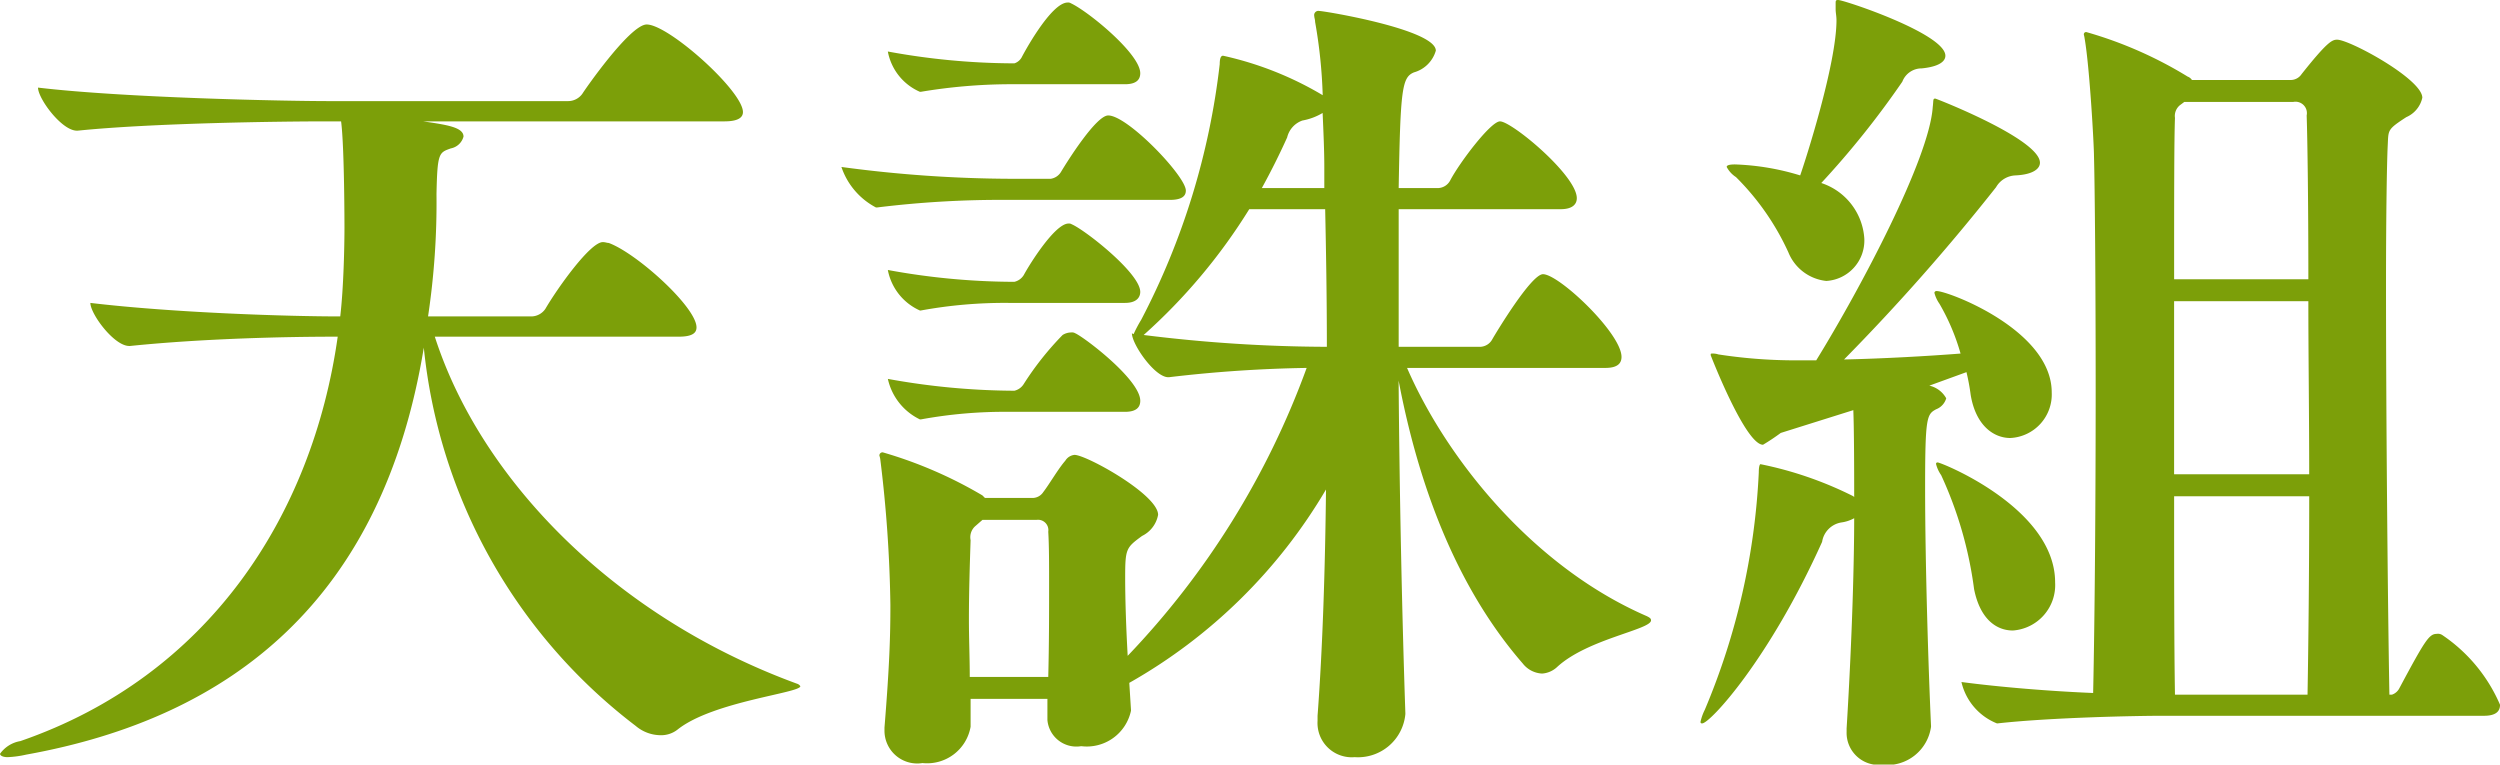 <svg xmlns="http://www.w3.org/2000/svg" width="118.437" height="36.22" viewBox="0 0 118.437 36.22">
  <defs>
    <style>
      .cls-1 {
        fill: #7c9f09;
        fill-rule: evenodd;
      }
    </style>
  </defs>
  <path id="block02-title.svg_png_block02-title.png" data-name="block02-title.svg,png/block02-title.png" class="cls-1" d="M636.075,1221.97c-0.8,0-3,3.19-3.04,3.27a0.83,0.83,0,0,1-.68.36H621.077c-2.279,0-9.8-.16-13.838-0.64,0,0.52,1.12,2.04,1.84,2.04h0.04c3.52-.36,9.559-0.44,11.758-0.44h0.72c0.16,1.2.16,5.04,0.16,5.04,0,0.84-.04,2.84-0.2,4.2h-0.08c-2.28,0-7.719-.16-11.758-0.64,0,0.52,1.12,2.04,1.84,2.04h0.04c3.519-.36,7.478-0.44,9.678-0.44h0.16c-1.2,8.48-6.119,16.08-15.037,19.16a1.479,1.479,0,0,0-.96.6c0,0.08.12,0.16,0.36,0.16a4.887,4.887,0,0,0,.88-0.12c9.758-1.76,16.877-7.36,18.836-19.28a25.768,25.768,0,0,0,10.039,17.92,1.839,1.839,0,0,0,1.16.44,1.255,1.255,0,0,0,.839-0.28c1.68-1.32,5.8-1.72,5.8-2.04a0.272,0.272,0,0,0-.16-0.12c-8.838-3.24-15.037-9.84-17.157-16.44h11.558c0.68,0,.84-0.2.84-0.44,0-.96-2.839-3.52-4.159-4-0.08,0-.16-0.04-0.28-0.04-0.6,0-2.16,2.2-2.72,3.16a0.814,0.814,0,0,1-.639.36h-4.92a36.342,36.342,0,0,0,.4-5.8c0.04-1.96.12-1.96,0.68-2.16a0.772,0.772,0,0,0,.6-0.56c0-.44-0.8-0.56-1.92-0.72h14.278c0.68,0,.88-0.2.88-0.44C640.634,1225.12,637.114,1221.97,636.075,1221.97ZM652.1,1244.4l-0.12-.12a20.467,20.467,0,0,0-4.72-2.04,0.147,0.147,0,0,0-.16.16,0.907,0.907,0,0,1,.04.16,62.63,62.63,0,0,1,.48,6.92c0,1.44-.04,2.84-0.28,5.8v0.16a1.552,1.552,0,0,0,1.8,1.52,2.092,2.092,0,0,0,2.28-1.72v-1.32h3.639v1a1.378,1.378,0,0,0,1.6,1.24,2.141,2.141,0,0,0,2.359-1.68v-0.04l-0.08-1.28a25.213,25.213,0,0,0,9.319-9.16c-0.04,3.76-.16,7.52-0.4,10.72v0.24a1.623,1.623,0,0,0,1.76,1.72,2.253,2.253,0,0,0,2.4-2.04v-0.04c-0.16-4.72-.28-10.48-0.32-15.76,0.92,4.84,2.68,9.72,5.879,13.4a1.238,1.238,0,0,0,.92.48,1.16,1.16,0,0,0,.72-0.32c1.44-1.32,4.439-1.76,4.439-2.2,0-.08-0.04-0.12-0.2-0.2-5.439-2.36-9.518-7.52-11.358-11.76h9.4c0.6,0,.76-0.24.76-0.52,0-1.12-2.96-3.92-3.72-3.92-0.56,0-2.239,2.8-2.4,3.08a0.677,0.677,0,0,1-.56.36H671.7v-6.52h7.679c0.56,0,.76-0.24.76-0.52,0-1.08-3.08-3.64-3.639-3.64-0.44,0-1.92,1.96-2.36,2.8a0.677,0.677,0,0,1-.56.36H671.7c0.08-4.72.16-5.24,0.72-5.48a1.5,1.5,0,0,0,1.04-1.03c0-1-5.279-1.88-5.519-1.88a0.2,0.2,0,0,0-.24.24c0,0.08.04,0.16,0.04,0.28a23.817,23.817,0,0,1,.36,3.47,15.894,15.894,0,0,0-4.719-1.87c-0.04,0-.16,0-0.16.4a34.647,34.647,0,0,1-3.72,12.11,6.1,6.1,0,0,0-.36.68l-0.08-.04c0,0.52,1.08,2.08,1.72,2.08h0.04a63.3,63.3,0,0,1,6.519-.44,39.008,39.008,0,0,1-8.479,13.64c-0.079-1.4-.119-2.72-0.119-3.68,0-1.4.04-1.44,0.8-2a1.394,1.394,0,0,0,.76-1c0-.96-3.4-2.84-3.959-2.84a0.577,0.577,0,0,0-.44.28c-0.32.36-.76,1.12-1.04,1.48a0.611,0.611,0,0,1-.48.28H652.1Zm12.518-13.68h3.6c0.04,1.92.08,4.12,0.08,6.52a71.231,71.231,0,0,1-8.679-.56A27.111,27.111,0,0,0,664.621,1230.72Zm-6.679-4.44c-0.56,0-1.88,2.08-2.24,2.68a0.685,0.685,0,0,1-.48.32H653.3a61.318,61.318,0,0,1-8-.56,3.39,3.39,0,0,0,1.639,1.92h0.04a47.935,47.935,0,0,1,6.239-.36h7.639c0.6,0,.76-0.2.76-0.44C661.621,1229.16,658.861,1226.28,657.942,1226.28Zm-3.4,19.16a0.49,0.49,0,0,1,.56.56c0.04,0.68.04,1.52,0.04,2.48,0,1.32,0,2.8-.04,4.4h-3.719c0-.88-0.04-1.8-0.04-2.72,0-1.28.04-2.56,0.08-3.76a0.7,0.7,0,0,1,.24-0.68l0.32-.28h2.559Zm1.64-24.47a0.24,0.24,0,0,0-.16-0.04c-0.8,0-2.12,2.48-2.16,2.56a0.615,0.615,0,0,1-.36.32h-0.2a33.232,33.232,0,0,1-5.8-.56,2.6,2.6,0,0,0,1.52,1.91h0.04a26,26,0,0,1,4.159-.36h5.52c0.559,0,.719-0.24.719-0.52C659.461,1223.37,657.022,1221.37,656.182,1220.97Zm0.2,15.63a0.3,0.3,0,0,0-.2-0.04,0.772,0.772,0,0,0-.4.12,14.238,14.238,0,0,0-1.84,2.32,0.711,0.711,0,0,1-.44.32h-0.12a34.017,34.017,0,0,1-5.879-.56,2.8,2.8,0,0,0,1.52,1.92h0.04a22.026,22.026,0,0,1,4.159-.36h5.52c0.559,0,.719-0.24.719-0.52C659.461,1238.8,656.822,1236.8,656.382,1236.6Zm-0.16-5.16a0.24,0.24,0,0,0-.16-0.04c-0.64,0-1.84,1.92-2.12,2.44a0.711,0.711,0,0,1-.44.32h-0.2a33.232,33.232,0,0,1-5.8-.56,2.642,2.642,0,0,0,1.52,1.92h0.04a22.026,22.026,0,0,1,4.159-.36h5.52c0.559,0,.719-0.28.719-0.52C659.461,1233.76,656.862,1231.72,656.222,1231.44Zm11.878-5.28c0.04,0.92.08,1.8,0.08,2.56v1h-2.96q0.66-1.2,1.2-2.4a1.127,1.127,0,0,1,.72-0.8A2.834,2.834,0,0,0,668.1,1226.16Zm53.018,24.72a0.367,0.367,0,0,0-.24-0.04c-0.36,0-.56.32-1.76,2.56a0.615,0.615,0,0,1-.36.32h-0.12c-0.08-4.48-.16-13.24-0.16-19.4,0-3.28.04-5.8,0.08-6.6,0.04-.76-0.04-0.76.88-1.36a1.307,1.307,0,0,0,.76-0.92c0-.88-3.439-2.75-4.039-2.75-0.24,0-.48.12-1.68,1.63a0.621,0.621,0,0,1-.52.28H709.28a0.4,0.4,0,0,0-.2-0.16,19.276,19.276,0,0,0-4.8-2.11,0.106,0.106,0,0,0-.12.12,1.732,1.732,0,0,1,.04.2c0.24,1.4.44,5.07,0.44,5.55,0.04,1.44.08,6,.08,11.08s-0.04,10.72-.12,14.36c-2-.08-4.44-0.28-6.239-0.52a2.782,2.782,0,0,0,1.679,1.96h0.04c2.52-.28,6.559-0.36,7.8-0.36h15.237c0.6,0,.76-0.24.76-0.52A7.592,7.592,0,0,0,721.118,1250.88Zm-24.276-11.8,1.76-.64a10.231,10.231,0,0,1,.2,1.08c0.24,1.44,1.079,2.04,1.879,2.04a2.065,2.065,0,0,0,1.96-2.16c0-2.96-4.919-4.8-5.439-4.8a0.1,0.1,0,0,0-.12.08,1.6,1.6,0,0,0,.24.52,10.189,10.189,0,0,1,1,2.36c-1.56.12-3.64,0.24-5.519,0.28a99.411,99.411,0,0,0,7.2-8.16,1.111,1.111,0,0,1,.92-0.56c0.84-.04,1.16-0.32,1.16-0.6,0-1.12-4.919-3.04-4.959-3.04-0.12,0-.08.08-0.12,0.4-0.16,2.44-3.4,8.56-5.519,12h-1.24a23.978,23.978,0,0,1-3.4-.28,0.781,0.781,0,0,0-.28-0.04c-0.08,0-.08,0-0.08.08,0,0,1.639,4.24,2.479,4.24a10.058,10.058,0,0,0,.84-0.56l3.439-1.08c0,0.16.04,0.68,0.04,4.12l-0.04-.04a17.469,17.469,0,0,0-4.4-1.52s-0.08,0-.08.4a32.862,32.862,0,0,1-2.559,11.24,2.372,2.372,0,0,0-.2.56,0.065,0.065,0,0,0,.08.08c0.36,0,3.159-3,5.679-8.6a1.1,1.1,0,0,1,.92-0.92,1.74,1.74,0,0,0,.6-0.2c0,1.8-.08,5.4-0.359,9.96v0.16a1.519,1.519,0,0,0,1.679,1.56,2.1,2.1,0,0,0,2.32-1.8v-0.04c-0.12-2.6-.28-7.64-0.28-11.28,0-3.36.08-3.48,0.52-3.72a0.792,0.792,0,0,0,.48-0.52A1.227,1.227,0,0,0,696.842,1239.08Zm11.638,14.64c-0.04-2.36-.04-5.76-0.04-9.4h6.4c0,3.68-.04,7.12-0.08,9.4H708.48Zm-0.04-19.68c0-3.68,0-6.64.04-7.64a0.657,0.657,0,0,1,.28-0.64l0.16-.12h5.159a0.541,0.541,0,0,1,.64.64c0.04,1.2.08,4.16,0.08,7.76H708.44Zm6.359,1.04c0,2.56.04,5.44,0.04,8.2h-6.4v-8.2H714.8Zm-27.156-6.48c-0.28,0-.4.04-0.4,0.12a1.282,1.282,0,0,0,.44.48,12.088,12.088,0,0,1,2.48,3.56,2.184,2.184,0,0,0,1.8,1.36,1.92,1.92,0,0,0,1.8-2,2.97,2.97,0,0,0-2.039-2.64,42.038,42.038,0,0,0,3.839-4.8,0.977,0.977,0,0,1,.92-0.63c0.8-.08,1.12-0.32,1.12-0.6,0-1.04-4.8-2.64-5.079-2.64-0.12,0-.12.04-0.12,0.16v0.28c0,0.16.04,0.32,0.04,0.52,0,2.08-1.48,6.67-1.72,7.35A11.8,11.8,0,0,0,687.643,1228.6Zm9.6,14.12a0.065,0.065,0,0,0-.08.08,1.6,1.6,0,0,0,.24.52,18.632,18.632,0,0,1,1.56,5.4c0.279,1.4,1.039,1.96,1.839,1.96a2.158,2.158,0,0,0,2-2.28C702.8,1244.88,697.4,1242.72,697.242,1242.72Z" transform="translate(-605.438 -1220.81)"/>
</svg>
